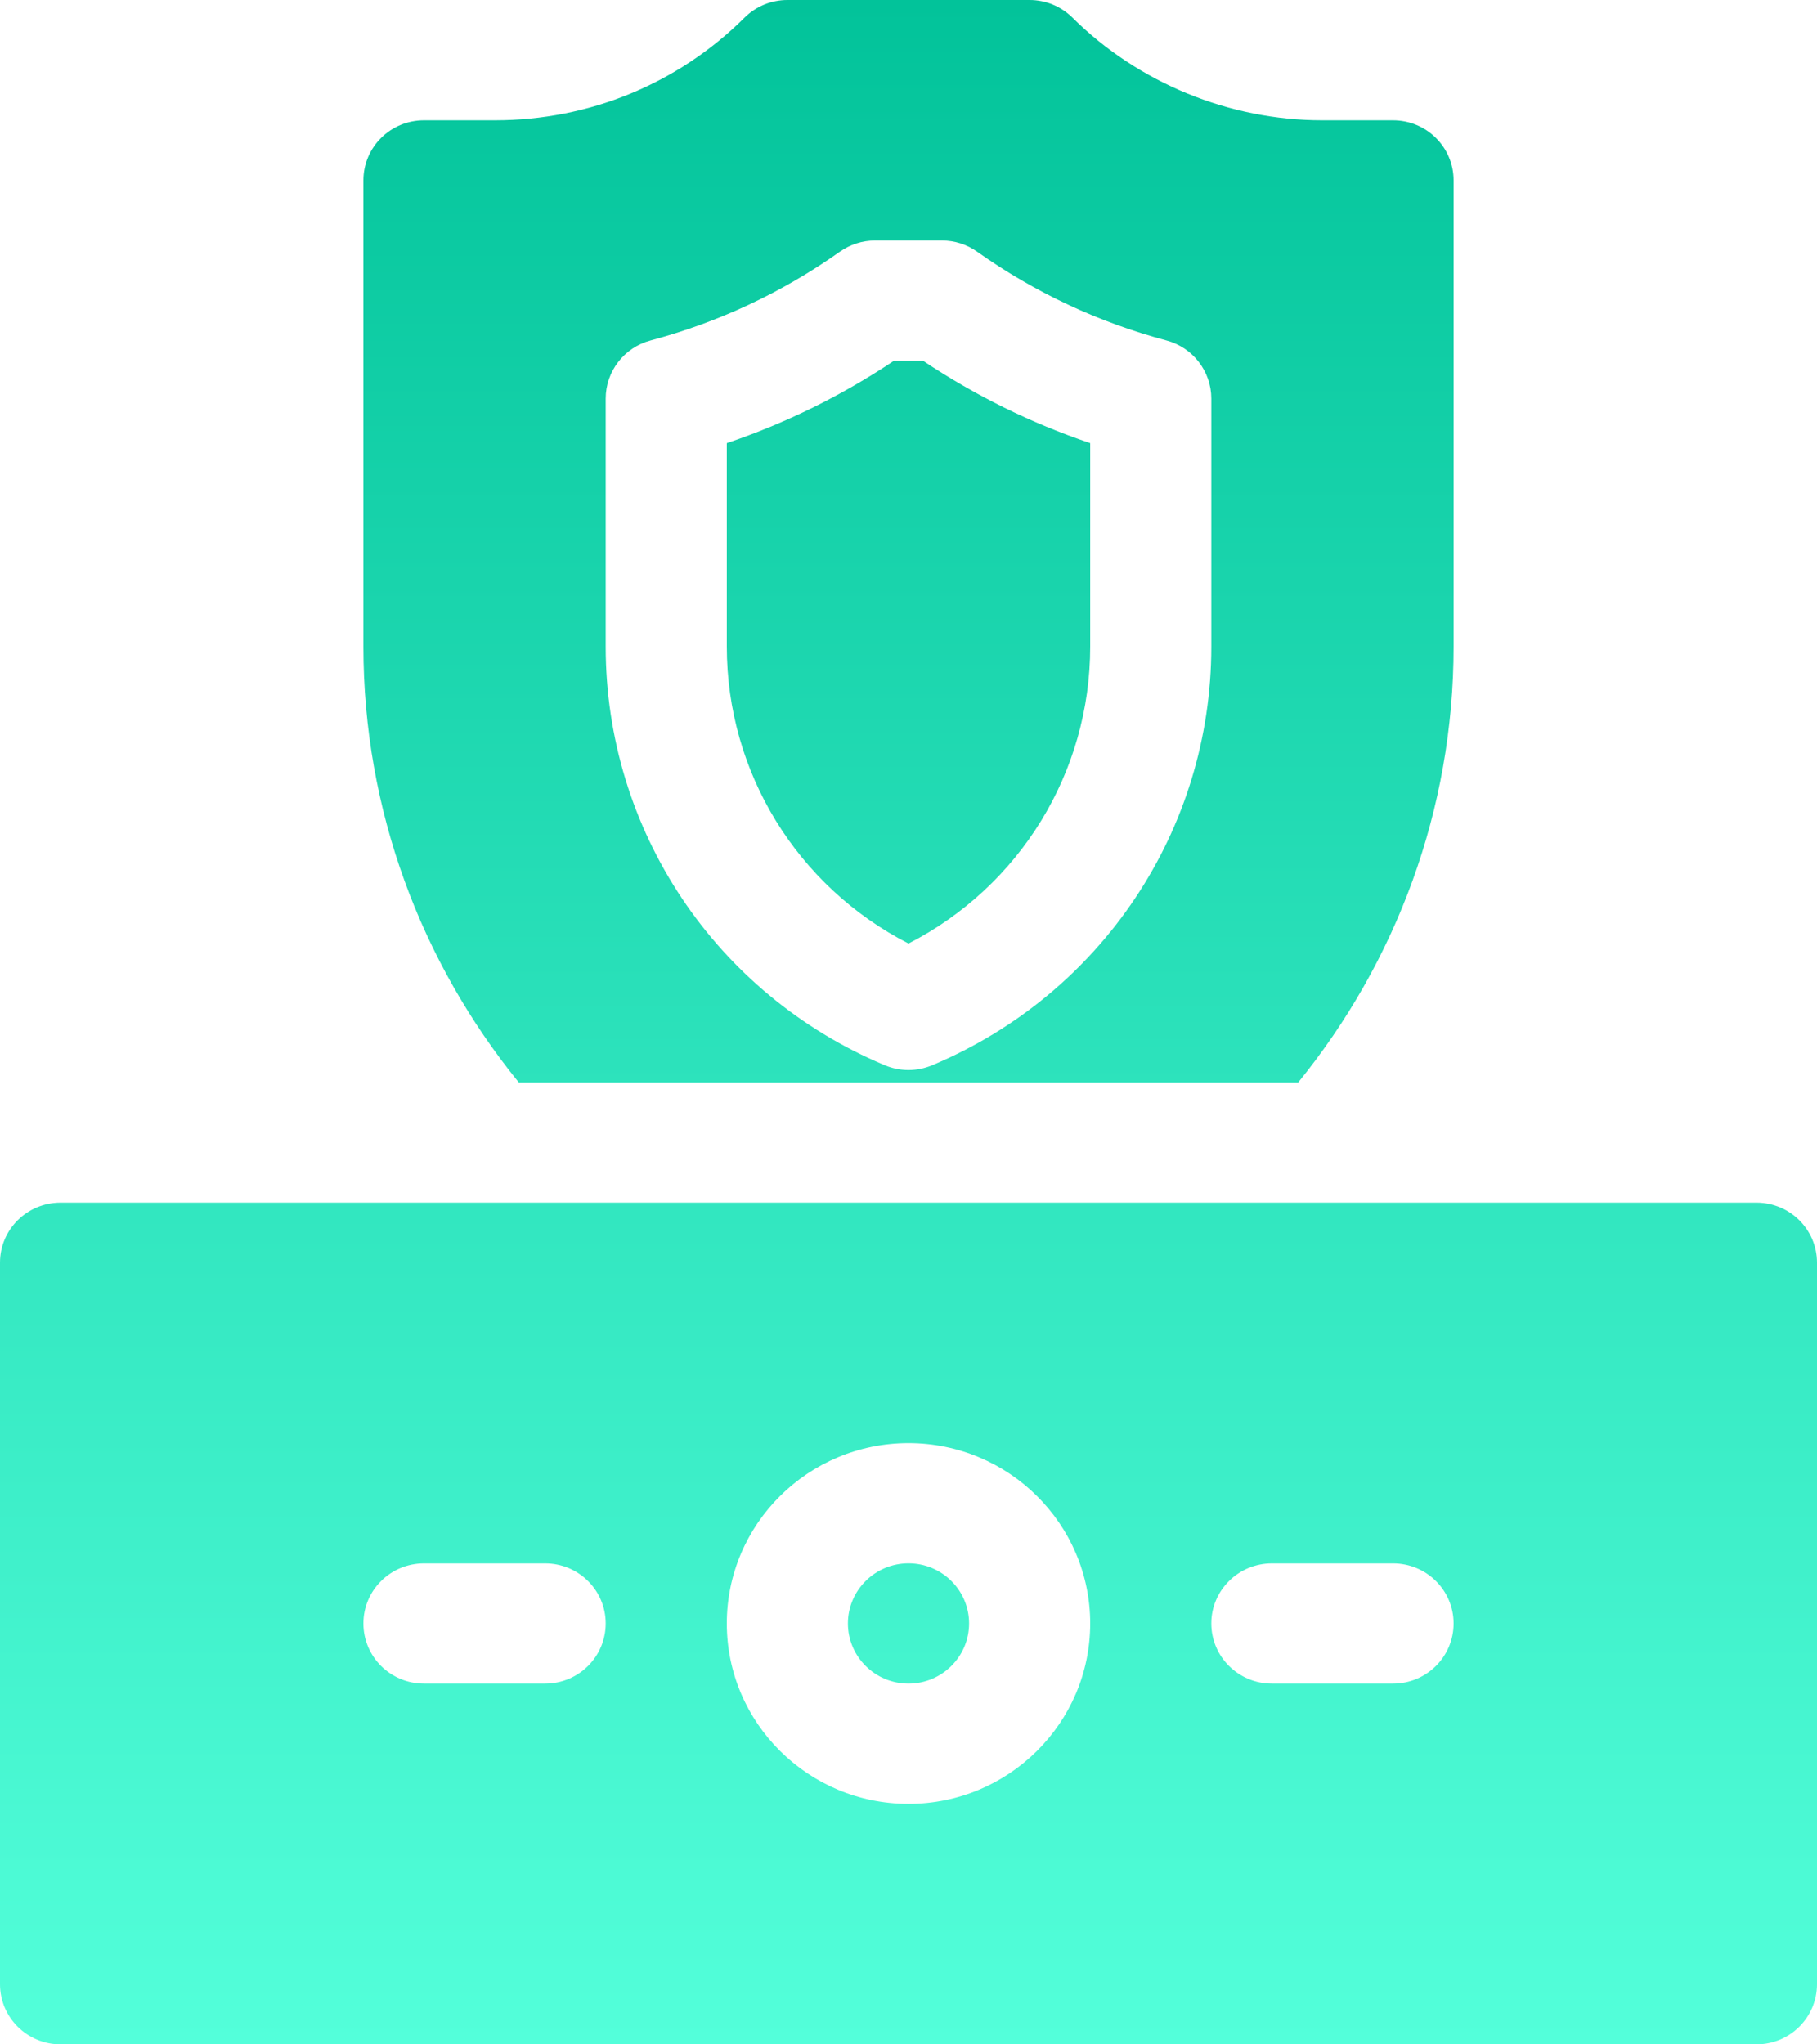 <svg xmlns="http://www.w3.org/2000/svg" width="32" height="36" viewBox="0 0 32 36" fill="none"><path d="M16 27.529C15.411 27.529 14.933 28.004 14.933 28.588C14.933 29.172 15.411 29.647 16 29.647C16.589 29.647 17.067 29.172 17.067 28.588C17.067 28.004 16.589 27.529 16 27.529ZM30.933 21.177H1.067C0.477 21.177 0 21.65 0 22.235V34.941C0 35.526 0.477 36 1.067 36H30.933C31.523 36 32 35.526 32 34.941V22.235C32 21.65 31.523 21.177 30.933 21.177ZM9.6 29.647H7.467C6.877 29.647 6.4 29.174 6.4 28.588C6.4 28.003 6.877 27.53 7.467 27.53H9.6C10.19 27.53 10.667 28.003 10.667 28.588C10.667 29.174 10.19 29.647 9.6 29.647ZM16 31.765C14.235 31.765 12.8 30.34 12.8 28.588C12.8 26.837 14.235 25.412 16 25.412C17.765 25.412 19.2 26.837 19.2 28.588C19.2 30.34 17.765 31.765 16 31.765ZM24.533 29.647H22.4C21.811 29.647 21.333 29.174 21.333 28.588C21.333 28.003 21.811 27.53 22.4 27.53H24.533C25.123 27.53 25.6 28.003 25.6 28.588C25.6 29.174 25.123 29.647 24.533 29.647ZM16 16.615C17.958 15.611 19.2 13.605 19.2 11.386V7.803C18.159 7.451 17.173 6.965 16.257 6.353H15.743C14.827 6.965 13.841 7.451 12.8 7.803V11.386C12.8 13.605 14.042 15.611 16 16.615ZM22.865 19.059C24.584 16.941 25.6 14.265 25.6 11.386V3.176C25.6 2.591 25.123 2.118 24.533 2.118H23.283C21.647 2.118 20.045 1.459 18.887 0.31C18.687 0.112 18.417 0 18.133 0H13.867C13.583 0 13.312 0.112 13.113 0.31C11.939 1.476 10.377 2.118 8.717 2.118H7.467C6.877 2.118 6.4 2.591 6.4 3.176V11.386C6.4 14.265 7.416 16.941 9.135 19.059H22.865ZM10.667 7.019C10.667 6.54 10.991 6.12 11.456 5.996C12.655 5.676 13.777 5.15 14.79 4.433C14.971 4.305 15.188 4.235 15.409 4.235H16.591C16.812 4.235 17.029 4.304 17.21 4.433C18.223 5.15 19.345 5.676 20.544 5.996C21.009 6.12 21.333 6.54 21.333 7.019V11.386C21.333 14.612 19.403 17.506 16.416 18.759C16.152 18.869 15.854 18.872 15.584 18.759C12.597 17.506 10.667 14.612 10.667 11.386V7.019Z" fill="url(#paint0_linear)"></path><defs><linearGradient id="paint0_linear" x1="16" y1="-5.96027e-05" x2="16" y2="36" gradientUnits="userSpaceOnUse"><stop stop-color="#02C39A"></stop><stop offset="1" stop-color="#53FFDA"></stop></linearGradient></defs></svg>